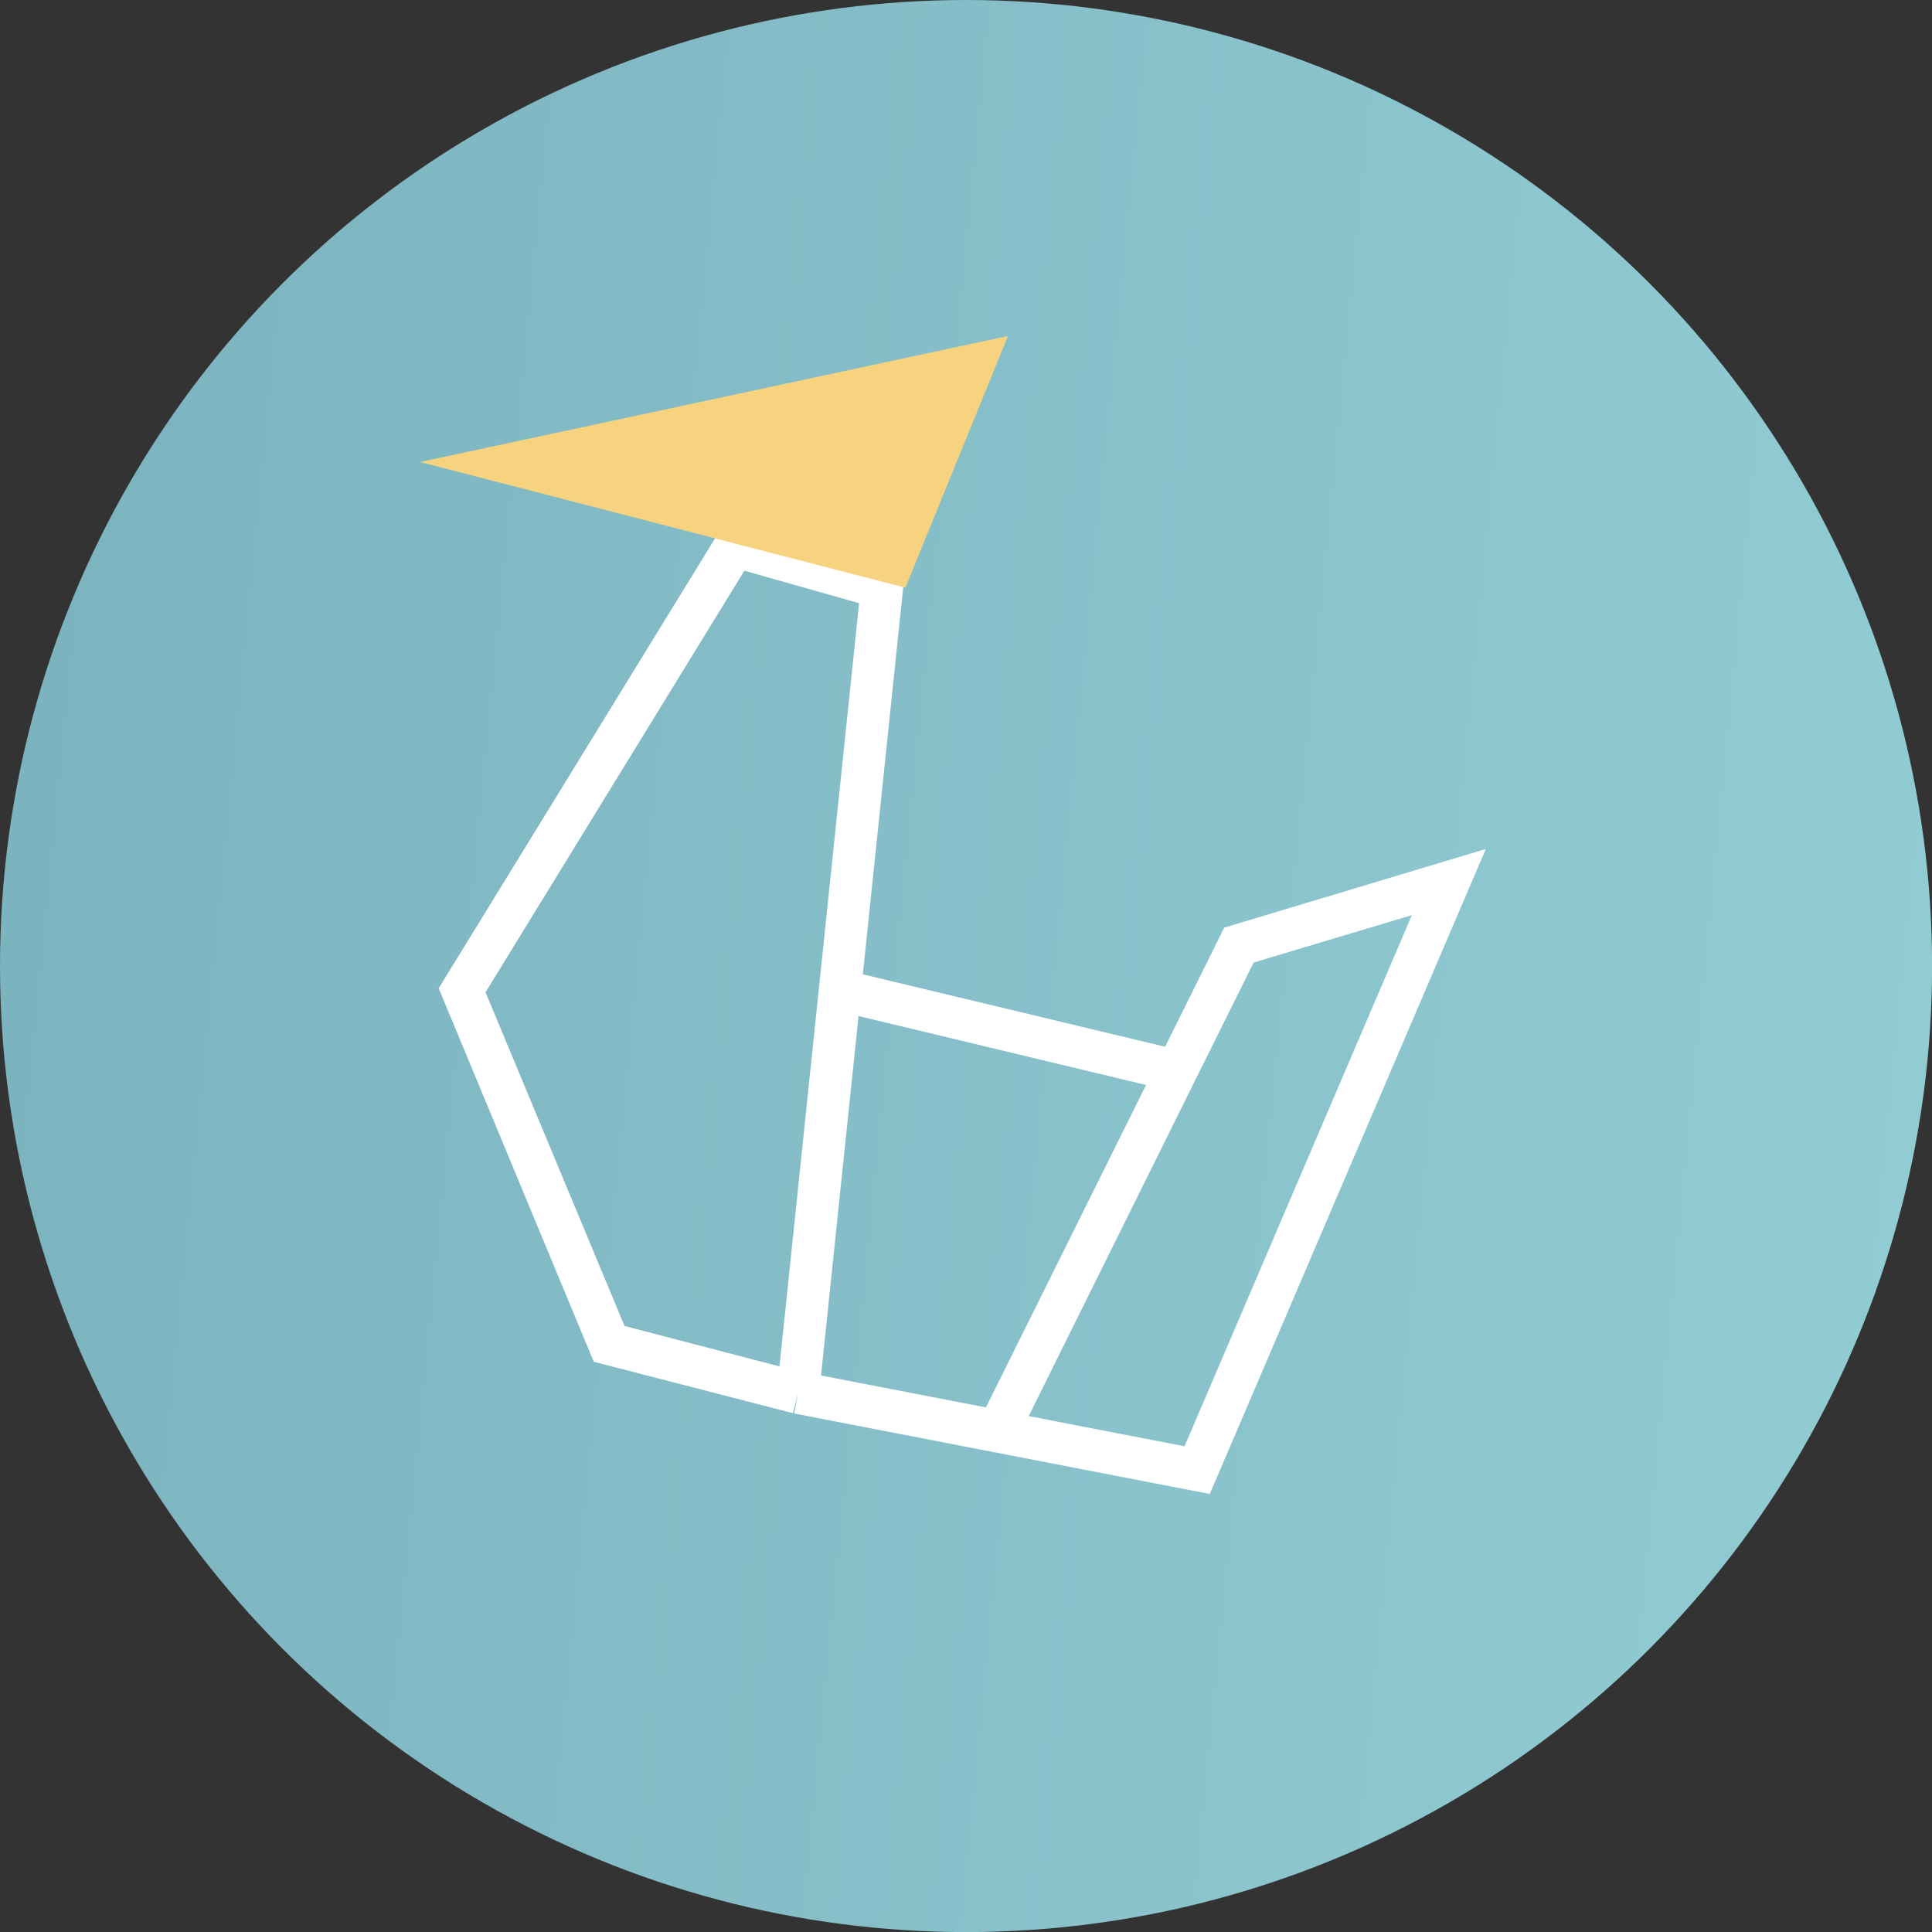 <svg xmlns="http://www.w3.org/2000/svg" xmlns:xlink="http://www.w3.org/1999/xlink" width="237.95" height="237.95" viewBox="0 0 237.95 237.95">
  <rect x="0" y="0" width="237.95" height="237.95" fill="#333333" stroke="none"/>
  <defs>
    <style>
      .cls-1 {
        fill: url(#linear-gradient);
      }

      .cls-2 {
        fill: #fff;
      }

      .cls-3 {
        fill: #f7d27f;
      }
    </style>
    <linearGradient id="linear-gradient" x1="1.13" y1="266.84" x2="239.08" y2="243.56" gradientTransform="matrix(1, 0, 0, -1, 0, 374.29)" gradientUnits="userSpaceOnUse">
      <stop offset="0" stop-color="#7bb3bf"/>
      <stop offset="1" stop-color="#92ccd3"/>
    </linearGradient>
  </defs>
  <title>Logo_noShadow</title>
  <g id="Layer_2" data-name="Layer 2">
    <g id="Layer_1-2" data-name="Layer 1">
      <g>
        <circle class="cls-1" cx="118.98" cy="118.98" r="118.98"/>
        <path class="cls-2" d="M149,184l-51.19-9.91.49-2.54-.64,2.5-24.53-6.33-19.1-46L89.35,64.22l22.08,6.31L106.27,120l37.23,8.92,7.28-14.67L183,104.56Zm-22.3-9.59,19.19,3.72,28-65.42-19.49,5.84-7.21,14.52-2.31-1.15,2.31,1.15Zm-25.58-5,20.31,3.93,19.72-39.71-35.41-8.49Zm-24.2-6.1L96,168.29l9.81-94-14.13-4L59.8,122.21Z"/>
        <path class="cls-3" d="M51.73,56.9l72.42-15.52-12.64,31Z"/>
      </g>
    </g>
  </g>
</svg>

